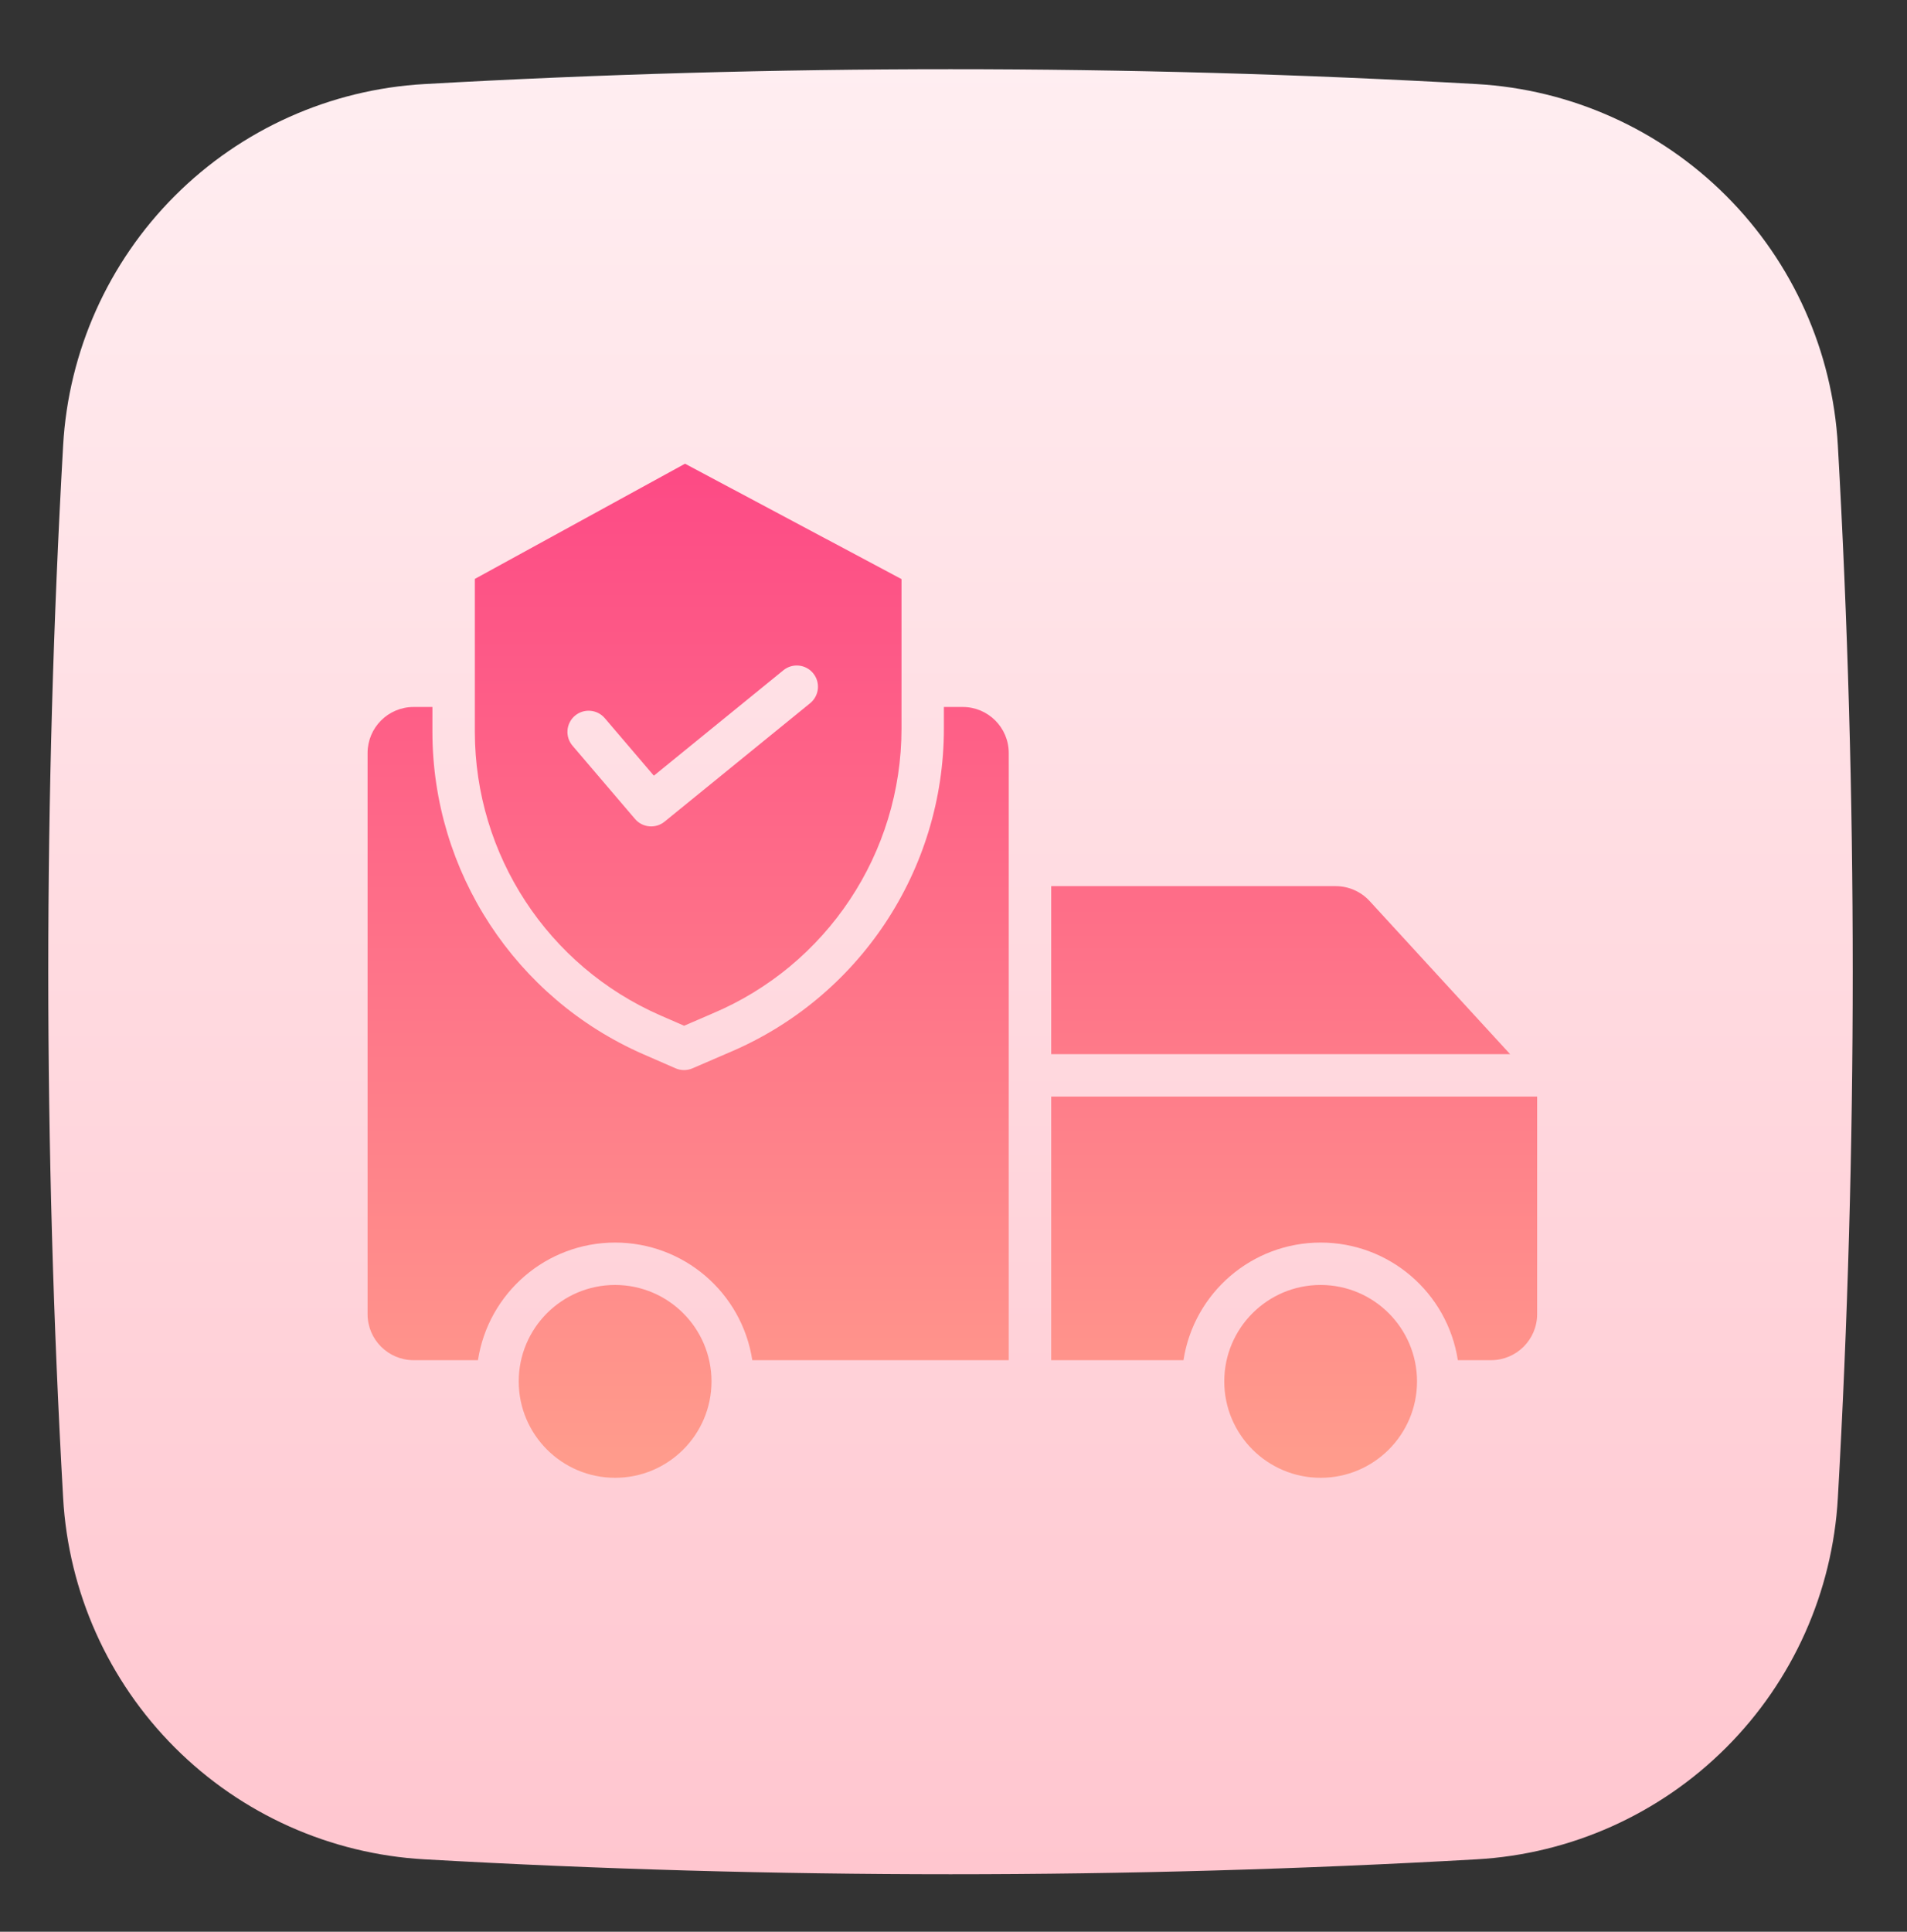 <svg width="79" height="80" viewBox="0 0 79 80" fill="none" xmlns="http://www.w3.org/2000/svg">
<rect x="0" y="0" width="79" height="80" fill="#333333" stroke="none"/>
<path d="M76.136 18.45C75.917 14.552 74.27 10.87 71.508 8.109C68.747 5.348 65.066 3.7 61.167 3.481C46.651 2.661 32.101 2.661 17.585 3.481C13.687 3.7 10.005 5.348 7.244 8.109C4.483 10.87 2.835 14.552 2.615 18.45C1.795 32.966 1.795 47.517 2.615 62.033C2.835 65.932 4.483 69.613 7.244 72.374C10.005 75.135 13.687 76.783 17.585 77.002C32.101 77.825 46.652 77.825 61.167 77.002C65.066 76.783 68.747 75.135 71.508 72.374C74.27 69.613 75.917 65.932 76.136 62.033C76.957 47.517 76.957 32.966 76.136 18.45Z" fill="url(#paint0_linear_1313_692)"/>
<g clip-path="url(#clip0_1313_692)">
<path d="M25.482 53.215C27.686 53.218 29.472 55.005 29.475 57.209C29.474 59.413 27.687 61.201 25.482 61.201C23.278 61.201 21.489 59.413 21.489 57.209C21.489 55.004 23.277 53.215 25.482 53.215ZM54.71 53.215C56.914 53.218 58.7 55.005 58.702 57.209C58.702 59.413 56.914 61.201 54.71 61.201C52.505 61.201 50.717 59.413 50.717 57.209C50.717 55.004 52.505 53.215 54.71 53.215ZM17.913 30.313C17.919 36.104 21.351 41.343 26.657 43.663L27.986 44.243C28.209 44.34 28.463 44.34 28.686 44.244L30.183 43.598C35.587 41.328 39.102 36.038 39.102 30.176V29.279H39.885C40.936 29.28 41.788 30.133 41.789 31.184V56.33H31.165C30.732 53.527 28.319 51.459 25.482 51.459C22.646 51.459 20.233 53.527 19.8 56.33H17.132C16.08 56.328 15.229 55.476 15.227 54.424V31.184C15.229 30.133 16.08 29.28 17.132 29.279H17.913V30.313ZM63.678 54.424C63.677 55.476 62.824 56.328 61.773 56.33H60.393C59.959 53.527 57.546 51.459 54.71 51.459C51.874 51.459 49.461 53.527 49.027 56.33H43.547V45.413H63.678V54.424ZM55.336 36.699C55.869 36.699 56.379 36.924 56.739 37.316L62.558 43.656H43.547V36.699H55.336ZM37.346 23.982V30.176C37.345 35.333 34.251 39.985 29.496 41.981L29.49 41.984L28.341 42.48L27.361 42.053C22.695 40.013 19.677 35.406 19.671 30.312V23.975L28.378 19.204L37.346 23.982ZM33.688 27.884C33.383 27.51 32.831 27.452 32.455 27.756L27.087 32.124L25.054 29.742C24.738 29.373 24.184 29.329 23.814 29.644C23.446 29.959 23.402 30.514 23.717 30.882L26.308 33.918C26.617 34.28 27.16 34.329 27.53 34.028L33.565 29.119C33.938 28.812 33.994 28.26 33.688 27.884Z" fill="url(#paint1_linear_1313_692)"/>
</g>
<defs>
<linearGradient id="paint0_linear_1313_692" x1="39.376" y1="2.508" x2="39.376" y2="77.624" gradientUnits="userSpaceOnUse">
<stop stop-color="#FFEEF1"/>
<stop offset="1" stop-color="#FFC6CF"/>
</linearGradient>
<linearGradient id="paint1_linear_1313_692" x1="39.453" y1="17.337" x2="39.453" y2="61.201" gradientUnits="userSpaceOnUse">
<stop stop-color="#FD4685"/>
<stop offset="1" stop-color="#FF9D8C"/>
</linearGradient>
<clipPath id="clip0_1313_692">
<rect width="48.45" height="48.45" fill="white" transform="translate(15.227 15.94)"/>
</clipPath>
</defs>
</svg>
